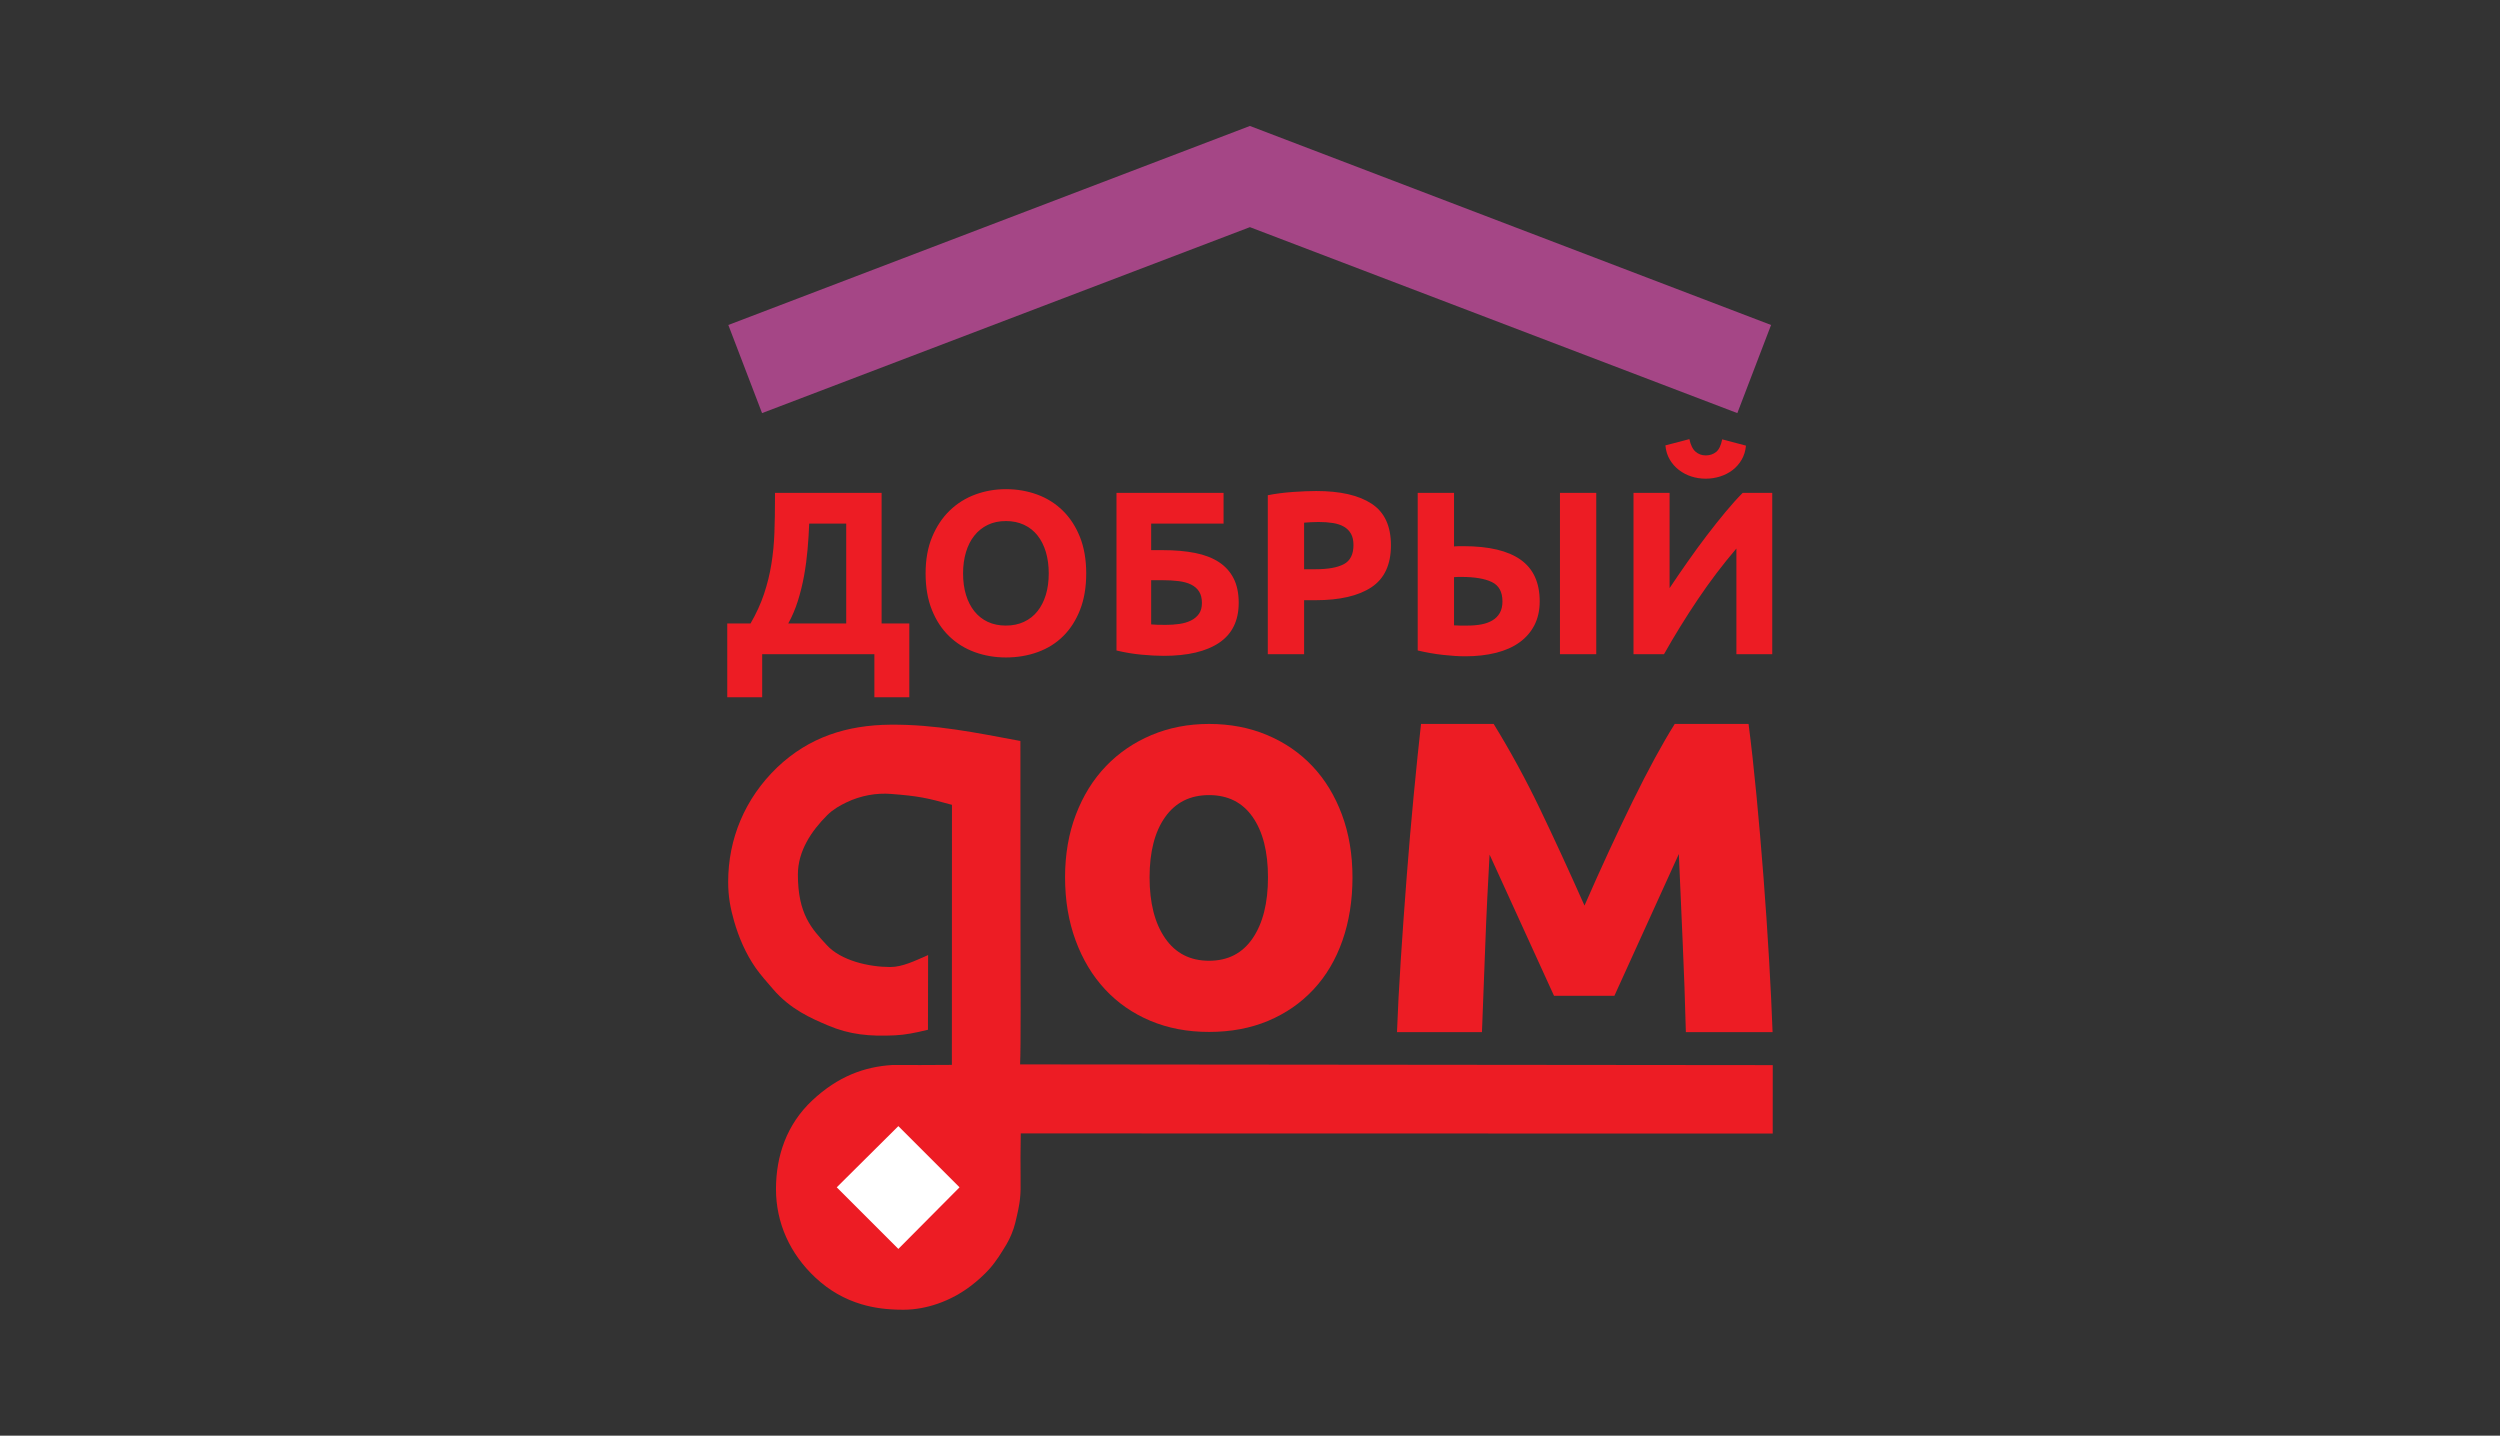 <?xml version="1.0" encoding="UTF-8"?>
<!-- Generator: Adobe Illustrator 24.2.1, SVG Export Plug-In . SVG Version: 6.00 Build 0)  -->
<svg xmlns="http://www.w3.org/2000/svg" xmlns:xlink="http://www.w3.org/1999/xlink" id="Layer_1" x="0px" y="0px" viewBox="0 0 585.276 336.11" xml:space="preserve">
<rect x="0" y="0" width="585.276" height="336.11" fill="#333333" stroke="none"/>
<path fill="#ED1C24" d="M399.316,112.065c-1.163,0-2.28-0.173-3.352-0.518s-2.044-0.854-2.916-1.526  c-0.872-0.672-1.589-1.49-2.153-2.452c-0.563-0.963-0.899-2.062-1.008-3.297l5.614-1.471c0.29,1.38,0.772,2.362,1.444,2.943  s1.462,0.872,2.371,0.872c0.944,0,1.753-0.263,2.425-0.79s1.153-1.517,1.444-2.97l5.559,1.471c-0.109,1.235-0.445,2.334-1.008,3.297  s-1.272,1.771-2.126,2.425s-1.826,1.154-2.916,1.499C401.605,111.892,400.479,112.065,399.316,112.065 M382.421,153.157V115.39  h8.447v22.29c1.308-1.962,2.707-4.006,4.196-6.131c1.489-2.125,2.988-4.178,4.496-6.158c1.508-1.98,2.988-3.842,4.442-5.586  c1.453-1.744,2.779-3.215,3.979-4.414h6.921v37.767h-8.393v-24.742c-3.197,3.742-6.213,7.721-9.047,11.935  s-5.468,8.483-7.902,12.807L382.421,153.157L382.421,153.157z M342.092,135.063c-0.182,0-0.436,0-0.763,0  c-0.327,0-0.636,0.018-0.927,0.055v11.281c0.4,0.036,0.854,0.054,1.363,0.054c0.509,0,1.126,0,1.853,0  c1.126,0,2.18-0.091,3.161-0.272c0.981-0.182,1.844-0.49,2.589-0.927c0.745-0.436,1.326-1.017,1.744-1.744s0.627-1.635,0.627-2.725  c0-2.216-0.827-3.724-2.48-4.523S345.217,135.063,342.092,135.063z M365.2,115.389h8.502v37.767H365.2V115.389z M360.458,140.785  c0,2.107-0.409,3.96-1.226,5.559c-0.818,1.598-1.98,2.943-3.488,4.033c-1.508,1.09-3.343,1.908-5.504,2.452  c-2.162,0.545-4.569,0.817-7.221,0.817c-1.526,0-3.261-0.109-5.205-0.327c-1.944-0.218-3.915-0.563-5.913-1.035v-36.896h8.502  v12.534c0.4-0.036,0.772-0.054,1.117-0.054s0.718,0,1.117,0c5.922,0,10.373,1.054,13.352,3.161  C358.969,133.138,360.458,136.389,360.458,140.785z M308.685,122.202c-0.618,0-1.226,0.018-1.826,0.054  c-0.6,0.036-1.117,0.073-1.553,0.109v10.9h2.671c2.943,0,5.159-0.399,6.649-1.199c1.49-0.799,2.235-2.289,2.235-4.469  c0-1.054-0.191-1.926-0.572-2.616c-0.382-0.69-0.926-1.244-1.635-1.662c-0.709-0.418-1.571-0.708-2.589-0.872  C311.046,122.283,309.92,122.202,308.685,122.202z M308.14,114.953c5.631,0,9.955,0.99,12.97,2.971  c3.016,1.98,4.524,5.222,4.524,9.728c0,4.541-1.526,7.82-4.578,9.837c-3.052,2.016-7.412,3.025-13.08,3.025h-2.671v12.644h-8.502  v-37.223c1.853-0.363,3.815-0.618,5.886-0.763C304.761,115.026,306.577,114.953,308.14,114.953z M272.879,146.29  c1.126,0,2.198-0.073,3.216-0.218c1.017-0.145,1.917-0.409,2.697-0.79c0.781-0.382,1.408-0.9,1.88-1.553  c0.473-0.654,0.709-1.508,0.709-2.561c0-1.09-0.218-1.98-0.654-2.671c-0.436-0.69-1.054-1.235-1.853-1.635  c-0.799-0.4-1.78-0.672-2.943-0.817c-1.163-0.145-2.471-0.218-3.924-0.218H269.5v10.355c0.4,0.036,0.881,0.064,1.444,0.082  C271.508,146.281,272.153,146.29,272.879,146.29z M269.5,122.583v6.213h2.78c2.798,0,5.295,0.218,7.493,0.654  s4.051,1.145,5.559,2.125c1.508,0.981,2.661,2.253,3.461,3.815c0.799,1.562,1.199,3.47,1.199,5.722c0,4.178-1.517,7.293-4.551,9.346  s-7.366,3.079-12.998,3.079c-1.526,0-3.261-0.091-5.204-0.272c-1.944-0.182-3.897-0.509-5.859-0.981v-36.896h25.069v7.194  L269.5,122.583L269.5,122.583z M254.295,134.246c0,3.233-0.482,6.077-1.444,8.529c-0.963,2.452-2.28,4.505-3.951,6.158  c-1.671,1.653-3.66,2.897-5.967,3.733s-4.787,1.253-7.439,1.253c-2.58,0-5.014-0.418-7.303-1.253  c-2.289-0.836-4.287-2.08-5.995-3.733c-1.708-1.653-3.052-3.706-4.033-6.158c-0.981-2.453-1.471-5.296-1.471-8.529  s0.508-6.077,1.526-8.529c1.017-2.453,2.389-4.514,4.115-6.186c1.726-1.671,3.724-2.925,5.995-3.76  c2.271-0.836,4.66-1.253,7.167-1.253c2.58,0,5.014,0.418,7.303,1.253c2.289,0.836,4.287,2.089,5.995,3.76  c1.708,1.671,3.052,3.733,4.033,6.186C253.804,128.169,254.295,131.012,254.295,134.246z M225.465,134.246  c0,1.853,0.227,3.524,0.681,5.014c0.454,1.49,1.108,2.77,1.962,3.842c0.854,1.072,1.898,1.898,3.134,2.48  c1.235,0.581,2.652,0.872,4.251,0.872c1.562,0,2.97-0.29,4.224-0.872c1.254-0.581,2.307-1.408,3.161-2.48  c0.854-1.072,1.508-2.352,1.962-3.842c0.454-1.49,0.681-3.161,0.681-5.014s-0.227-3.533-0.681-5.041  c-0.454-1.508-1.108-2.797-1.962-3.869s-1.907-1.898-3.161-2.48c-1.253-0.581-2.661-0.872-4.224-0.872  c-1.598,0-3.015,0.3-4.251,0.899c-1.235,0.599-2.28,1.435-3.134,2.507c-0.854,1.072-1.508,2.362-1.962,3.869  C225.692,130.767,225.465,132.429,225.465,134.246z M189.442,122.583c-0.073,1.962-0.2,3.979-0.381,6.049  c-0.182,2.071-0.454,4.115-0.818,6.131c-0.363,2.016-0.845,3.978-1.444,5.886c-0.6,1.907-1.354,3.678-2.262,5.314h13.57v-23.38  H189.442z M170.258,145.963h5.45c1.344-2.325,2.398-4.632,3.161-6.921s1.335-4.614,1.717-6.976s0.618-4.796,0.709-7.303  c0.091-2.507,0.136-5.141,0.136-7.902v-1.471h24.961v30.574h6.484v17.276h-8.175v-10.082h-26.268v10.082h-8.175  C170.258,163.24,170.258,145.963,170.258,145.963z"></path>
<path fill-rule="evenodd" clip-rule="evenodd" fill="#ED1C24" d="M415.019,249.355l-176.203-0.169  c0.196-4.46,0.109-18.619,0.089-33.697c-0.025-19.34-0.021-40.035-0.017-42.016c-10.284-1.922-19.895-3.911-30.429-3.816  c-10.172,0.092-19.023,2.885-26.513,10c-7.59,7.306-11.473,16.753-11.473,26.809c0,3.472,0.535,6.202,1.376,9.152  c1.083,3.792,2.738,7.671,5.091,11.027c1.118,1.594,2.692,3.353,4.013,4.893c4.099,4.793,9.001,6.876,12.868,8.521  c5.127,2.181,9.811,2.613,15.759,2.319c2.327-0.115,4.527-0.537,7.666-1.302l0.034-17.486c-3.036,1.328-6.011,2.8-8.857,2.8  c-4.934,0-11.581-1.478-14.902-5.179c-3.51-3.795-6.726-7.193-6.726-16.483c0-5.503,3.166-10.19,6.866-13.89  c1.32-1.32,2.938-2.246,4.507-2.997c3.38-1.619,7.033-2.241,10.43-1.975c6.439,0.505,8.34,0.907,14.268,2.551l-0.022,60.883  c-5.091,0.045-9.394,0.04-14.006,0.031c-6.486,0.409-12.662,2.654-18.672,8.282c-5.977,5.598-8.498,12.989-8.498,20.768  c0,7.875,3.239,15.113,9.216,20.71c3.315,3.105,6.908,5.073,10.705,6.218c3.048,0.919,6.154,1.312,9.914,1.312  c5.364,0,11.11-2.006,15.816-5.605c1.407-1.076,3.076-2.551,4.266-3.888c1.714-1.927,2.83-3.813,4.072-5.863  c0.833-1.377,1.642-3.413,1.999-4.87c1.267-5.174,1.322-6.421,1.276-10.53c-0.036-3.201-0.039-6.576,0.04-10.522l176.04,0.034  L415.019,249.355z"></path>
<path fill="#ED1C24" d="M296.848,205.403c0-5.987-1.193-10.694-3.579-14.121s-5.792-5.141-10.217-5.141  c-4.425,0-7.852,1.714-10.281,5.141c-2.43,3.427-3.644,8.134-3.644,14.121s1.215,10.737,3.644,14.251  c2.429,3.514,5.856,5.271,10.281,5.271c4.425,0,7.831-1.757,10.217-5.271C295.655,216.14,296.848,211.39,296.848,205.403   M316.63,205.403c0,5.38-0.781,10.303-2.343,14.772c-1.562,4.469-3.818,8.286-6.768,11.453c-2.95,3.167-6.486,5.618-10.607,7.354  c-4.121,1.735-8.741,2.603-13.861,2.603c-5.032,0-9.609-0.867-13.73-2.603c-4.122-1.735-7.657-4.187-10.607-7.354  c-2.95-3.167-5.249-6.984-6.898-11.453c-1.649-4.469-2.473-9.392-2.473-14.772c0-5.379,0.846-10.282,2.538-14.707  s4.035-8.199,7.028-11.322c2.993-3.124,6.551-5.553,10.672-7.289c4.121-1.735,8.611-2.603,13.47-2.603  c4.946,0,9.479,0.868,13.6,2.603c4.122,1.735,7.657,4.165,10.607,7.289c2.95,3.124,5.249,6.897,6.898,11.322  C315.806,195.121,316.63,200.024,316.63,205.403z"></path>
<path fill="#ED1C24" d="M348.725,200.073c-0.183,3.201-0.366,6.676-0.549,10.425c-0.183,3.75-0.343,7.522-0.48,11.318  c-0.137,3.795-0.274,7.408-0.412,10.837c-0.137,3.429-0.251,6.425-0.343,8.985h-19.89c0.182-5.03,0.48-10.7,0.892-17.01  c0.411-6.31,0.869-12.735,1.372-19.274s1.051-12.918,1.646-19.136c0.595-6.219,1.166-11.797,1.715-16.736h17.01  c3.932,6.402,7.545,13.032,10.837,19.891c3.292,6.859,6.767,14.403,10.425,22.634c3.841-8.779,7.59-16.896,11.248-24.349  c3.658-7.453,6.951-13.512,9.877-18.176h17.284c0.641,4.939,1.258,10.517,1.852,16.736c0.594,6.218,1.143,12.597,1.646,19.136  s0.938,12.963,1.303,19.274c0.365,6.31,0.64,11.98,0.823,17.01h-20.302c-0.183-7.133-0.434-14.22-0.754-21.263  c-0.32-7.042-0.617-13.855-0.892-20.439l-15.089,33.197h-14.129L348.725,200.073z"></path>
<polygon fill-rule="evenodd" clip-rule="evenodd" fill="#FFFFFF" points="224.639,277.963 210.313,263.637 195.892,277.963   210.313,292.384 "></polygon>
<polygon fill-rule="evenodd" clip-rule="evenodd" fill="#A54686" points="406.728,96.712 414.626,76.081 292.616,29.488   170.508,76.081 178.405,96.711 292.616,53.179 "></polygon>
</svg>
